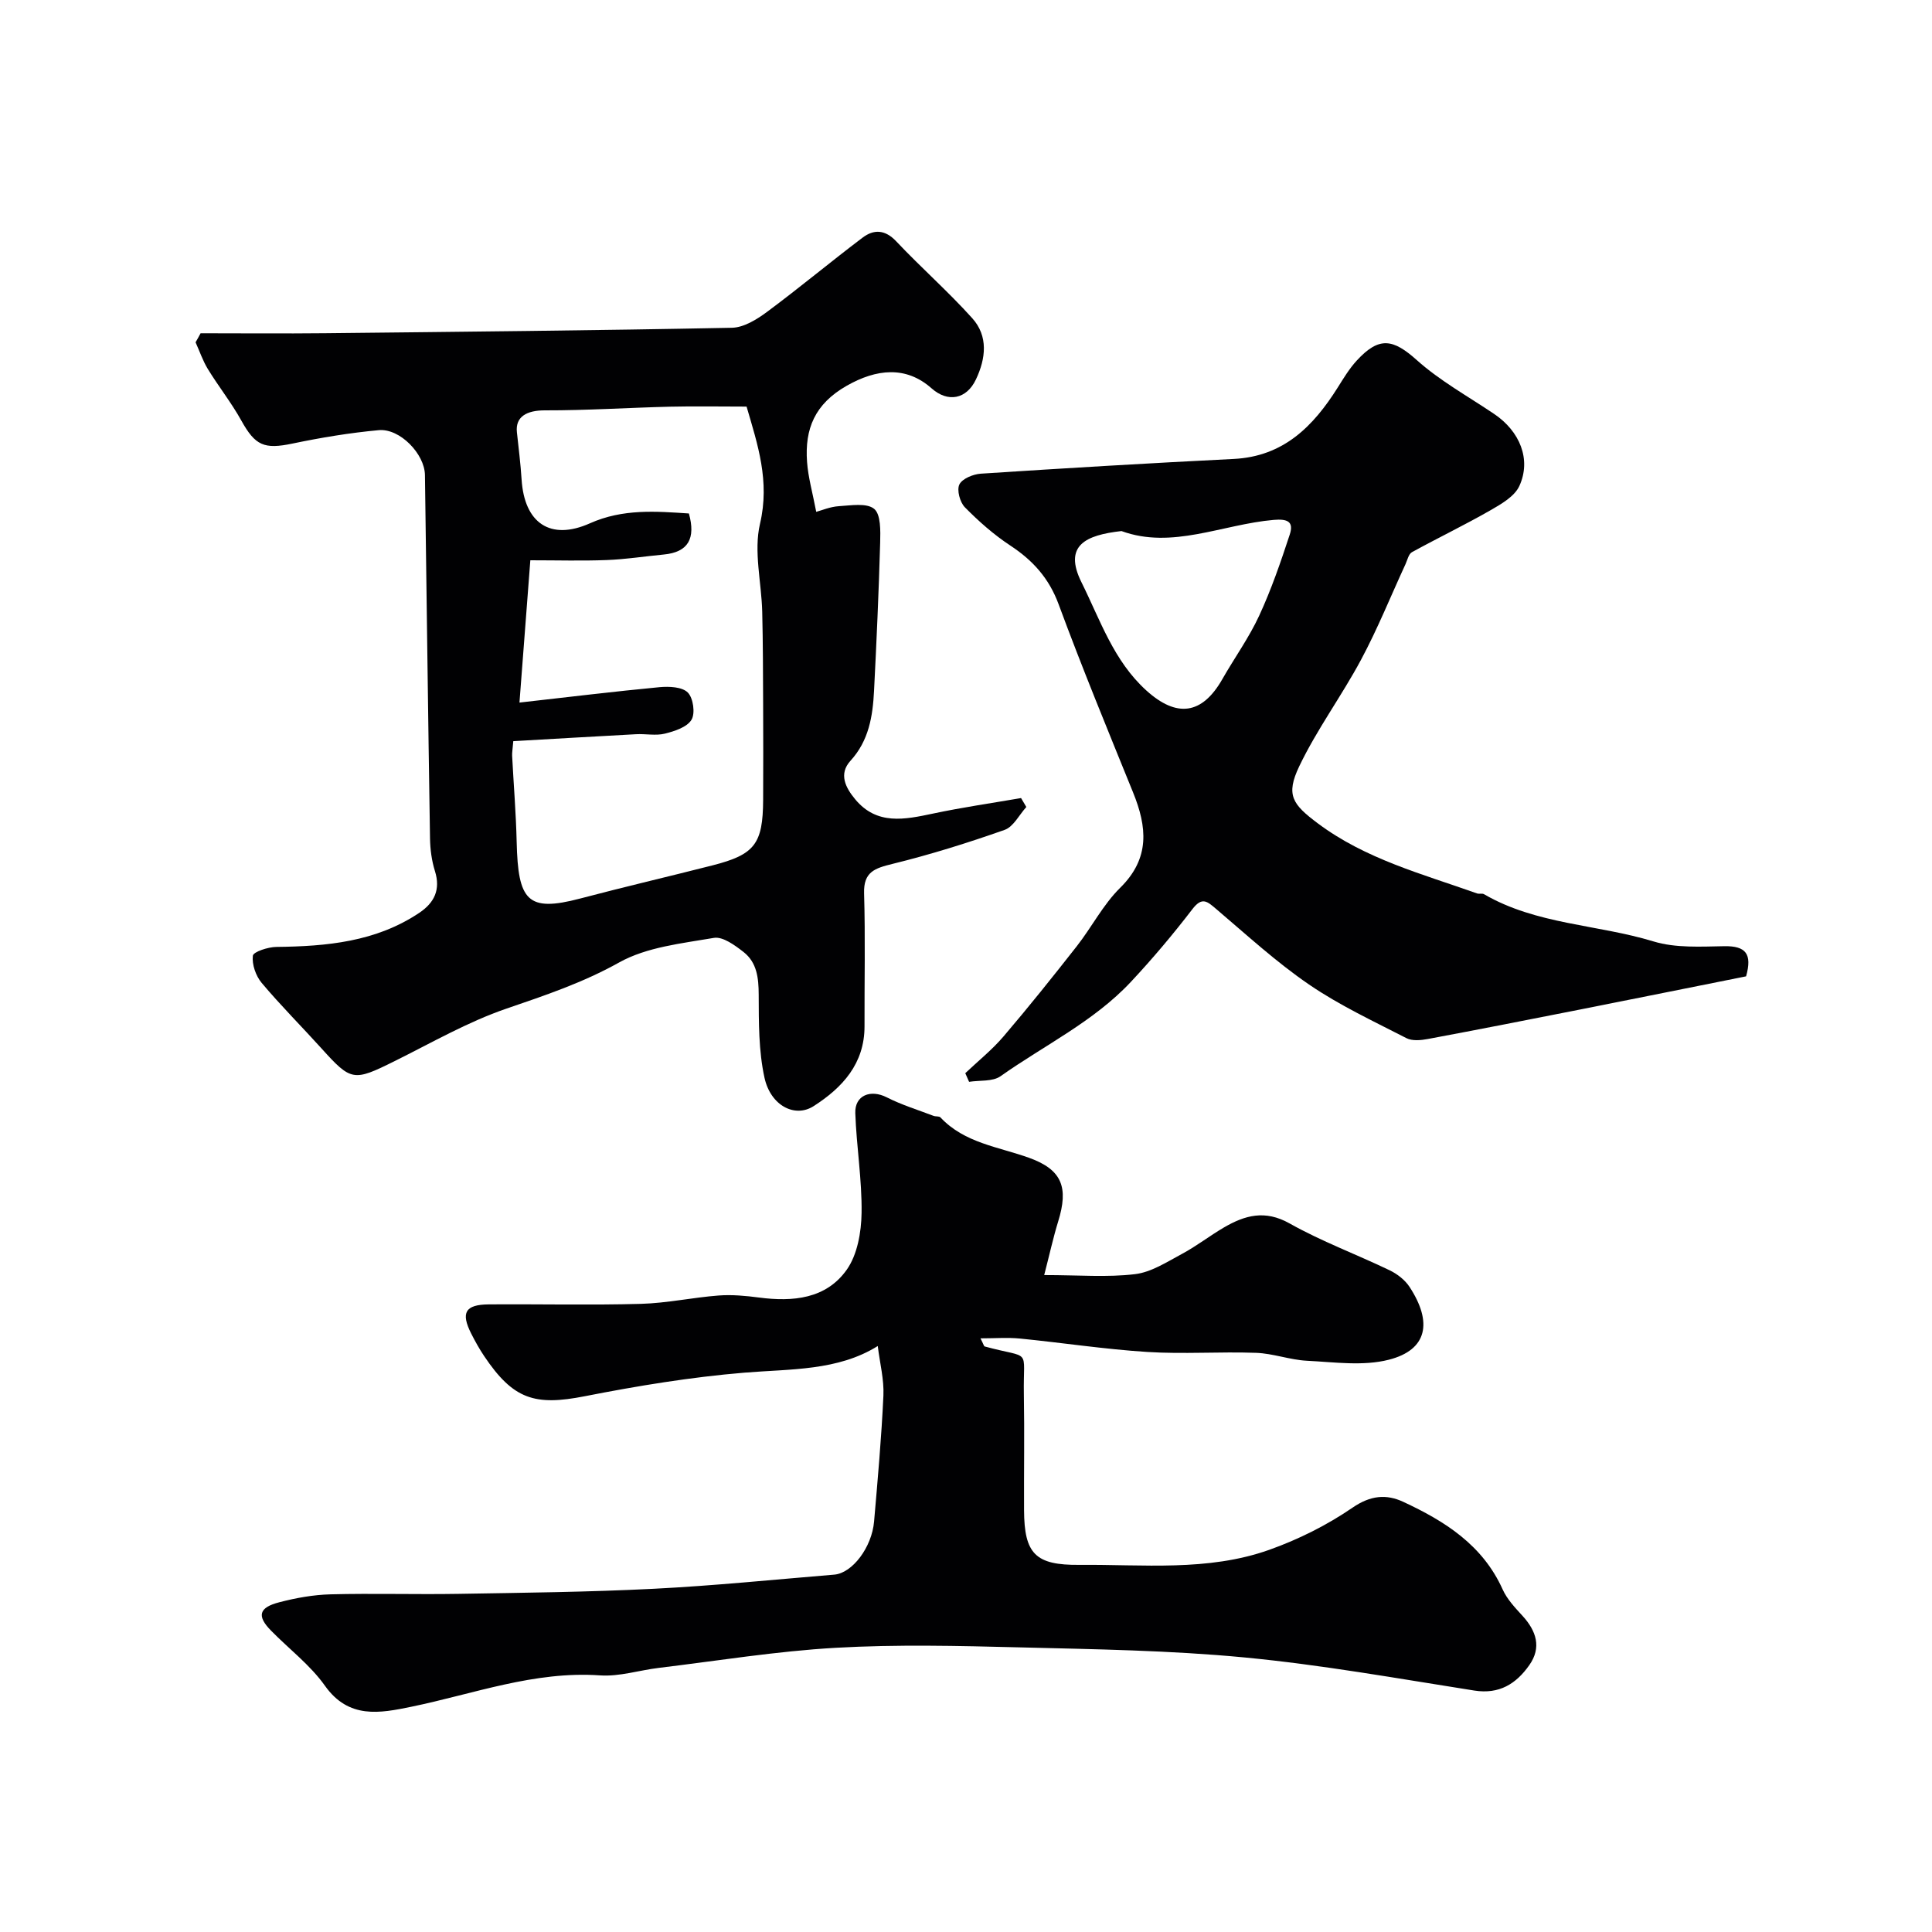 <svg enable-background="new 0 0 400 400" viewBox="0 0 400 400" xmlns="http://www.w3.org/2000/svg"><g fill="#010103"><path d="m216.19 263.99c7.2 0 13.07.5 18.8-.19 3.37-.4 6.6-2.52 9.72-4.19 3.01-1.61 5.74-3.75 8.7-5.48 4.33-2.52 8.48-3.7 13.57-.84 6.63 3.73 13.85 6.4 20.73 9.71 1.58.76 3.18 2 4.12 3.44 4.79 7.31 3.72 13.04-4.3 15.08-5.33 1.36-11.29.49-16.94.21-3.53-.18-7.02-1.52-10.55-1.64-7.49-.27-15.02.29-22.49-.18-8.82-.56-17.6-1.91-26.4-2.78-2.52-.25-5.08-.04-8.15-.04.65 1.28.71 1.64.87 1.68 9.9 2.7 7.93.02 8.11 9.91.14 8 0 16 .04 24 .04 9.05 2.37 11.39 11.45 11.31 13.18-.12 26.57 1.41 39.3-3.11 6.05-2.15 11.99-5.12 17.28-8.75 3.7-2.54 6.98-2.82 10.48-1.19 8.59 3.99 16.43 8.92 20.57 18.12.91 2.03 2.57 3.79 4.11 5.47 2.88 3.15 4 6.57 1.4 10.24-2.7 3.83-6.19 6.06-11.38 5.24-15.82-2.49-31.62-5.33-47.54-6.85-15.46-1.48-31.05-1.7-46.59-2.09-12.7-.32-25.44-.63-38.1.09-12.25.7-24.42 2.69-36.62 4.16-4.06.49-8.15 1.83-12.15 1.55-13.61-.95-26.15 3.84-39.1 6.5-6.47 1.33-12.93 2.59-17.86-4.36-3.04-4.29-7.44-7.61-11.17-11.42-2.95-3.01-2.54-4.76 1.73-5.86 3.45-.9 7.06-1.55 10.61-1.64 8.83-.23 17.67.05 26.5-.1 13.46-.23 26.94-.37 40.38-1.05 12.49-.63 24.94-1.9 37.41-2.93 3.73-.31 7.78-5.64 8.24-11.01.75-8.68 1.53-17.37 1.93-26.07.15-3.31-.73-6.67-1.17-10.25-8.3 5.18-18.03 4.72-27.68 5.52-11.05.92-22.06 2.73-32.95 4.87-10.38 2.04-14.82.69-20.87-8.32-1-1.49-1.87-3.06-2.68-4.66-2.18-4.32-1.23-5.99 3.64-6.03 10.5-.08 21.01.18 31.5-.11 5.38-.15 10.72-1.32 16.1-1.73 2.76-.21 5.6.06 8.36.42 7.01.92 13.88.29 18.16-5.76 2.2-3.11 3.01-7.76 3.07-11.73.1-6.89-1.06-13.78-1.3-20.69-.13-3.7 3.17-4.97 6.51-3.27 3.09 1.57 6.45 2.6 9.7 3.84.46.17 1.15.03 1.42.32 4.99 5.32 11.99 6.07 18.37 8.37 6.84 2.46 8.18 6.15 6 13.18-1.03 3.35-1.78 6.81-2.89 11.09z"/><path d="m41.53 69c8.59 0 17.17.08 25.75-.01 28.09-.3 56.18-.57 84.26-1.13 2.46-.05 5.17-1.73 7.28-3.3 6.7-4.97 13.11-10.33 19.77-15.36 2.31-1.75 4.65-1.7 6.97.77 5.12 5.43 10.76 10.38 15.74 15.92 3.34 3.72 2.81 8.33.76 12.66-1.94 4.12-5.81 4.85-9.19 1.85-5.29-4.69-11.41-4.04-17.59-.52-6.6 3.77-8.68 8.92-8.19 15.74.23 3.22 1.15 6.4 1.9 10.35 1.16-.31 2.9-1.06 4.68-1.17 2.49-.15 5.75-.72 7.31.55 1.4 1.15 1.31 4.56 1.25 6.96-.29 10.25-.75 20.5-1.27 30.74-.27 5.23-1.06 10.28-4.87 14.45-2.52 2.76-1 5.61.95 7.96 4.5 5.45 10.27 4.22 16.14 2.98 6.03-1.28 12.14-2.16 18.22-3.21.36.62.73 1.23 1.09 1.85-1.48 1.63-2.67 4.1-4.5 4.74-7.62 2.69-15.36 5.11-23.21 7.04-3.64.9-6.02 1.62-5.88 6.11.27 9.15.06 18.32.09 27.48.02 7.79-4.6 12.76-10.55 16.57-3.87 2.48-8.89-.11-10.16-5.88-1.22-5.56-1.18-11.45-1.2-17.19-.01-3.47-.36-6.67-3.14-8.85-1.78-1.39-4.29-3.24-6.14-2.92-6.67 1.15-13.89 1.89-19.62 5.09-7.5 4.19-15.29 6.8-23.29 9.54-8.07 2.76-15.59 7.12-23.28 10.93-8.43 4.18-8.91 4.13-15.07-2.7-4.1-4.54-8.44-8.87-12.37-13.55-1.21-1.45-2.03-3.81-1.82-5.61.1-.82 3.14-1.81 4.86-1.83 10.42-.12 20.61-1.04 29.6-7.06 3.1-2.08 4.45-4.78 3.24-8.64-.67-2.14-.98-4.48-1.02-6.73-.4-25.09-.7-50.18-1.05-75.27-.06-4.36-5.18-9.69-9.56-9.29-5.98.55-11.95 1.54-17.84 2.77s-7.72.46-10.63-4.78c-2.05-3.69-4.71-7.04-6.92-10.65-1.05-1.72-1.7-3.68-2.54-5.53.35-.59.7-1.23 1.04-1.87zm64.74 84.45c-.14 1.73-.27 2.37-.24 3.01.31 5.95.8 11.89.94 17.84.29 12.18 2.19 14.62 13.15 11.73 9.11-2.41 18.29-4.54 27.42-6.87 8.73-2.23 10.41-4.44 10.46-13.55.03-6.49.03-12.99 0-19.48s-.03-12.97-.19-19.45c-.15-6.11-1.8-12.51-.46-18.24 2.08-8.84-.49-16.42-2.78-24.26-5.58 0-10.73-.1-15.88.02-8.63.21-17.25.78-25.87.76-3.78-.01-6.15 1.32-5.8 4.53.35 3.25.76 6.51.97 9.77.57 9.06 5.97 12.74 14.16 9.08 6.81-3.04 13.68-2.48 20.48-2.03 1.43 5.14-.09 8.02-5.23 8.5-3.92.37-7.83.99-11.75 1.14-5.11.2-10.23.05-15.85.05-.76 9.92-1.47 19.33-2.25 29.46 10.47-1.18 19.73-2.31 29.01-3.19 1.96-.18 4.67-.07 5.84 1.11 1.13 1.13 1.58 4.32.76 5.65-.93 1.53-3.49 2.36-5.5 2.86-1.88.47-3.98.01-5.97.12-8.47.45-16.94.96-25.42 1.44z"/><path d="m361.51 202.14c-11.28 2.25-22.75 4.57-34.22 6.84-10.54 2.08-21.09 4.16-31.65 6.13-1.45.27-3.26.45-4.47-.18-6.82-3.51-13.84-6.78-20.14-11.09-6.8-4.65-12.93-10.29-19.24-15.65-1.84-1.56-2.9-2.59-4.91.03-3.99 5.2-8.24 10.25-12.72 15.04-7.71 8.25-17.94 13.14-27.01 19.56-1.63 1.15-4.31.81-6.51 1.16-.26-.6-.52-1.2-.79-1.79 2.66-2.52 5.56-4.84 7.92-7.61 5.21-6.1 10.22-12.37 15.17-18.68 3.1-3.96 5.45-8.61 8.98-12.09 6.24-6.14 5.57-12.61 2.66-19.77-5.25-12.93-10.57-25.84-15.4-38.92-2-5.42-5.34-9.1-10.02-12.18-3.4-2.24-6.53-5-9.39-7.91-1.03-1.04-1.71-3.57-1.14-4.73.59-1.2 2.84-2.12 4.43-2.23 17.45-1.14 34.9-2.18 52.36-3.05 10.33-.51 16.49-6.76 21.55-14.8 1.21-1.93 2.41-3.92 3.94-5.58 4.64-5.04 7.52-4.47 12.43-.08 4.81 4.31 10.63 7.51 16.03 11.16 5.29 3.57 7.71 9.4 5.2 14.89-.99 2.17-3.75 3.75-6.03 5.06-5.31 3.04-10.84 5.7-16.21 8.65-.69.38-.94 1.61-1.33 2.47-3.05 6.6-5.77 13.38-9.2 19.78-4.01 7.5-9.14 14.42-12.8 22.07-2.86 5.98-1.4 7.91 3.87 11.85 9.89 7.39 21.6 10.45 32.92 14.48.45.16 1.08-.06 1.47.17 10.83 6.3 23.46 6.23 35.07 9.77 4.59 1.4 9.8 1.07 14.71.99 4.4-.06 5.77 1.58 4.47 6.24zm-129.32-92.19c-7.41.83-12.09 2.97-8.26 10.65 3.87 7.78 6.61 16.19 13.4 22.35 6.26 5.67 11.53 5.07 15.76-2.37 2.5-4.39 5.5-8.54 7.61-13.11 2.51-5.42 4.46-11.11 6.33-16.8.88-2.69-.48-3.28-3.34-3.03-10.65.93-21.02 6.14-31.5 2.31z"/></g></svg>